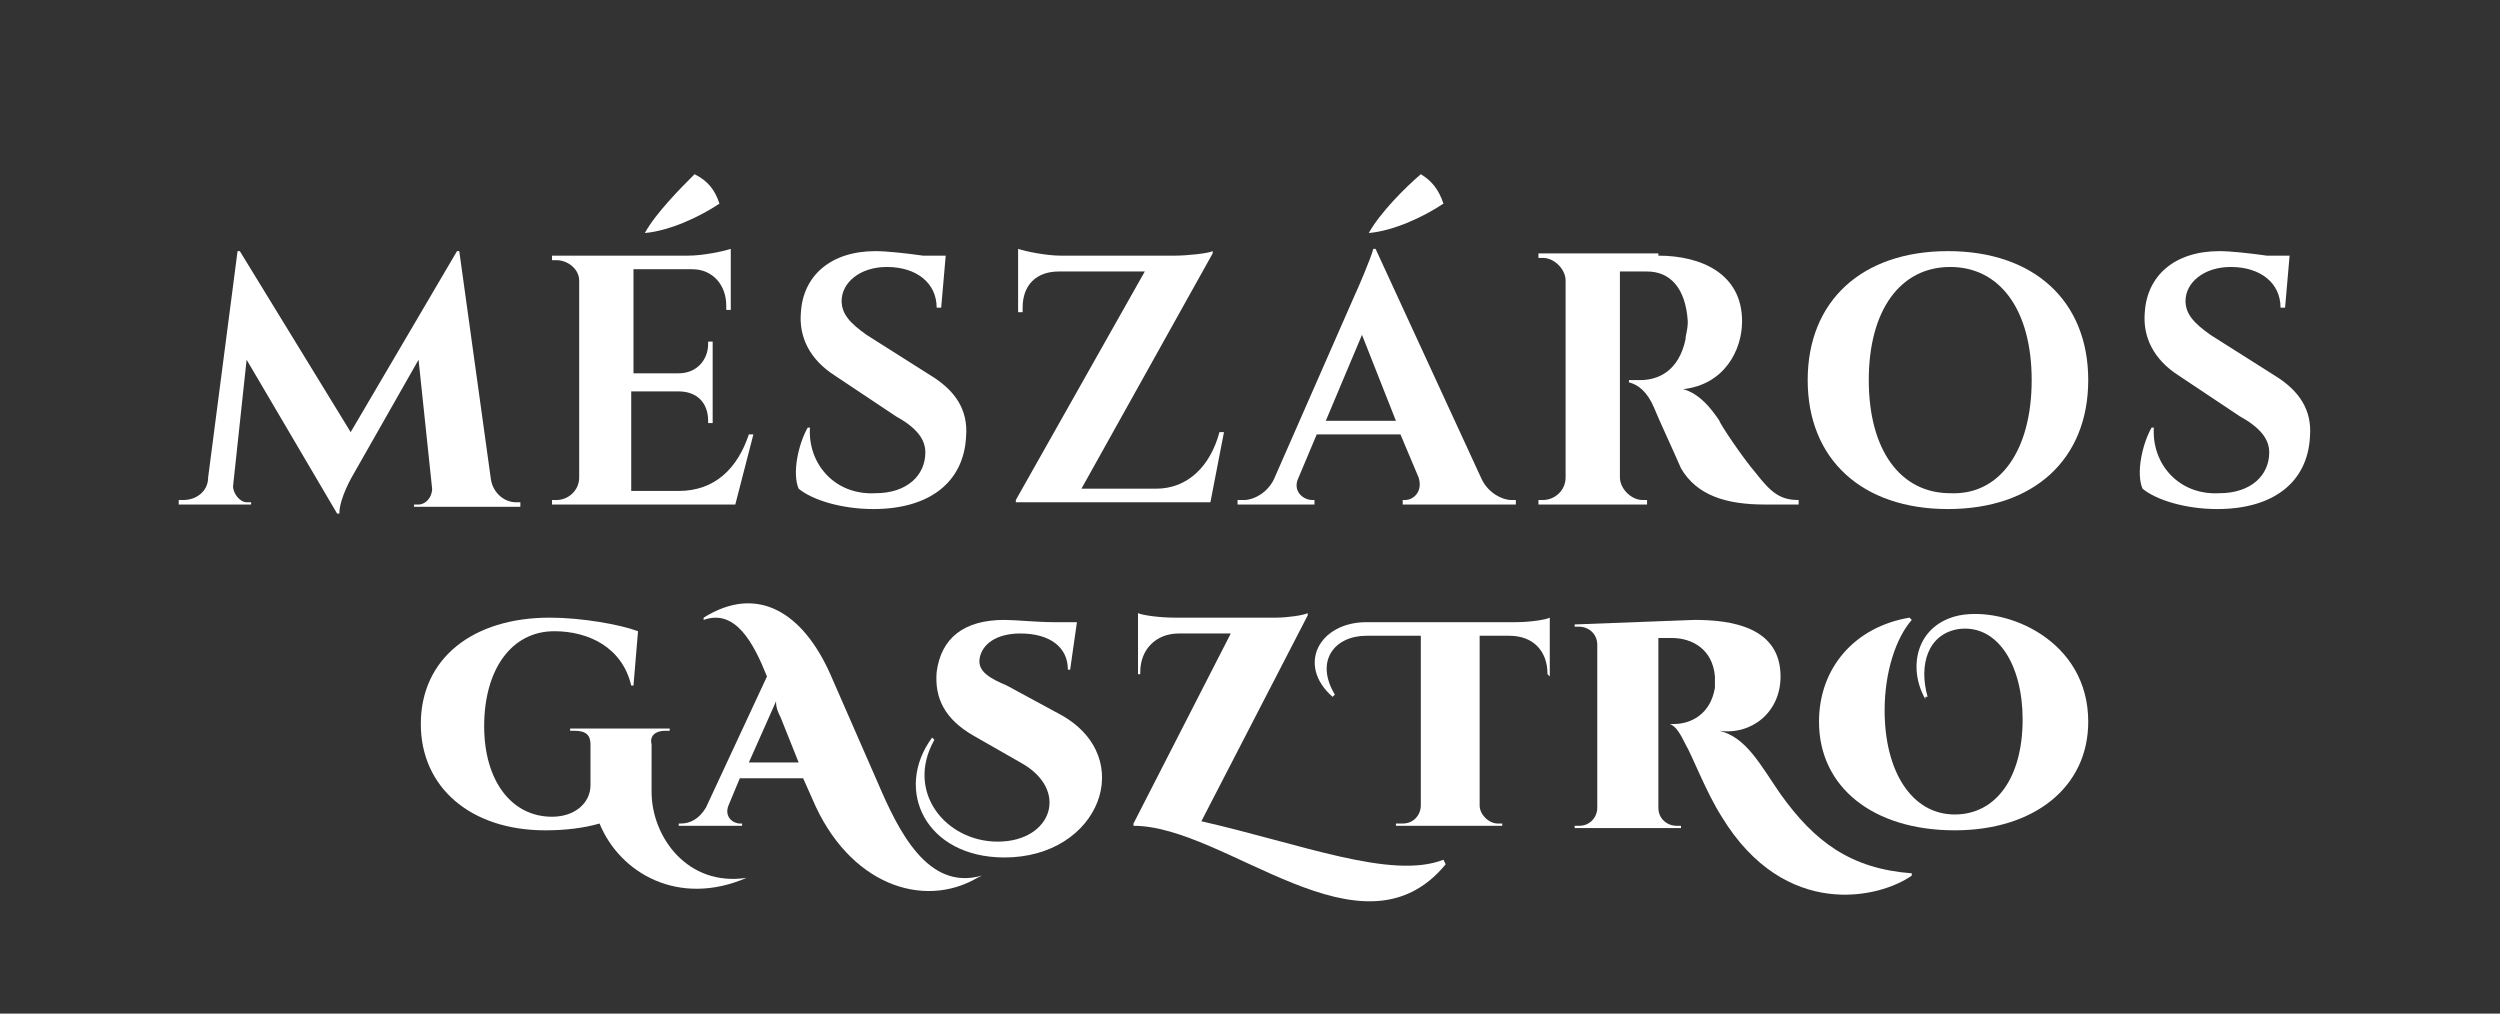 <?xml version="1.0" encoding="UTF-8"?>
<!-- Generator: Adobe Illustrator 24.2.3, SVG Export Plug-In . SVG Version: 6.00 Build 0)  -->
<svg xmlns="http://www.w3.org/2000/svg" xmlns:xlink="http://www.w3.org/1999/xlink" version="1.1" id="Réteg_1" x="0px" y="0px" viewBox="0 0 110.5 44.8" style="enable-background:new 0 0 110.5 44.8;" xml:space="preserve">
<rect x="0" y="0" width="110.5" height="44.8" fill="#333333" stroke="none"/>
<style type="text/css">
	.st0{fill:#FFFFFF;}
	.st1{display:none;}
	.st2{display:inline;fill:#999797;}
	.st3{display:inline;}
	.st4{fill:#999797;}
</style>
<g id="Layer_5">
	<g>
		<path class="st0" d="M21.7,21.2c0.1,0.6,0.6,1,1.1,1H23v0.2h-4.7v-0.1h0.2c0.3,0,0.6-0.3,0.6-0.7l-0.6-5.7L15.6,21    c0,0-0.6,1-0.6,1.7h-0.1l-4-6.8l-0.6,5.6c0,0.3,0.3,0.7,0.6,0.7h0.2v0.1H7.9v-0.2h0.2c0.6,0,1.1-0.4,1.1-1l1.3-10h0.1l4.9,8l4.7-8    h0.1L21.7,21.2z"></path>
		<path class="st0" d="M32.5,22.3h-8.1v-0.2h0.2c0.5,0,1-0.4,1-1v-8.7c0-0.5-0.5-0.9-1-0.9h-0.2v-0.2h6c0.7,0,1.6-0.2,1.9-0.3v2.7    h-0.2v-0.2c0-0.9-0.6-1.6-1.5-1.6H28v4.6h2c0.8,0,1.3-0.6,1.3-1.3v-0.1h0.2v3.6h-0.2v-0.1c0-0.8-0.5-1.3-1.3-1.3h-2.1v4.4H30    c1.6,0,2.6-1,3.1-2.5h0.2L32.5,22.3z M28.5,10.3c0.5-0.9,1.6-2,2.2-2.6C31.3,8,31.6,8.4,31.8,9C30.9,9.6,29.6,10.2,28.5,10.3    L28.5,10.3z"></path>
		<path class="st0" d="M41.3,16.7c0.9,0.6,1.5,1.4,1.4,2.6c-0.1,2-1.6,3.2-4.1,3.2c-1.4,0-2.7-0.4-3.3-0.9c-0.3-0.7,0-2,0.4-2.7h0.1    c-0.1,1.6,1.1,3,2.9,2.9c1.4,0,2.2-0.8,2.2-1.8c0-0.6-0.4-1.1-1.3-1.6l-2.7-1.8c-1.1-0.7-1.6-1.7-1.5-2.8c0.1-1.6,1.3-2.7,3.3-2.7    c0.5,0,1.4,0.1,2.1,0.2h1l-0.2,2.3h-0.2c0-1.1-0.9-1.8-2.2-1.8c-1.2,0-2,0.7-2,1.5c0,0.6,0.4,1,1.1,1.5L41.3,16.7z"></path>
		<path class="st0" d="M54.1,19.1l-0.6,3.1h-8.6v-0.1L50.6,12h-3.8c-1,0-1.6,0.6-1.6,1.6v0.2H45V11c0.3,0.1,1.2,0.3,1.9,0.3h5    c0.6,0,1.5-0.1,1.7-0.2v0.1l-5.8,10.4h3.3c1.4,0,2.4-1,2.8-2.5H54.1z"></path>
		<path class="st0" d="M65.5,21.2c0.3,0.6,0.9,0.9,1.3,0.9H67v0.2h-5v-0.2h0.1c0.4,0,0.8-0.4,0.6-1l-0.8-1.9h-3.7l-0.8,1.9    c-0.3,0.6,0.2,1,0.6,1h0.1v0.2h-3.4v-0.2H55c0.4,0,1-0.3,1.3-0.9l3.6-8.2c0.1-0.2,0.7-1.6,0.8-2h0.1L65.5,21.2z M61.7,18.6    l-1.5-3.8l-1.6,3.8H61.7z M60.5,10.3c0.5-0.9,1.6-2,2.3-2.6c0.5,0.3,0.8,0.7,1,1.3C62.9,9.6,61.6,10.2,60.5,10.3L60.5,10.3z"></path>
		<path class="st0" d="M73.3,11.3c1.9,0,3.7,0.8,3.7,2.9c0,1.3-0.8,2.8-2.6,3c0.7,0.2,1.2,0.8,1.6,1.4c0,0.1,1,1.6,1.6,2.3    c0.7,0.9,1.1,1.2,1.9,1.2v0.2H78c-1.7,0-3-0.4-3.7-1.6c-0.3-0.7-1-2.2-1.2-2.7c-0.3-0.7-0.7-1-1.1-1.1v-0.1h0.5    c0.8,0,1.7-0.4,2-1.8c0-0.2,0.1-0.4,0.1-0.8c-0.1-1.5-0.8-2.2-1.8-2.2c-0.4,0-1,0-1.2,0v9.1c0,0.5,0.5,1,1,1h0.2v0.2H68v-0.2h0.2    c0.5,0,1-0.4,1-1v-8.7c0-0.5-0.5-1-1-1H68v-0.2h5.3V11.3z"></path>
		<path class="st0" d="M92.3,16.8c0,3.5-2.4,5.7-6.2,5.7c-3.8,0-6.2-2.2-6.2-5.7s2.4-5.7,6.2-5.7C89.9,11.1,92.3,13.3,92.3,16.8z     M89.8,16.8c0-3.1-1.4-5-3.6-5s-3.6,1.9-3.6,5s1.4,5,3.6,5C88.4,21.9,89.8,19.9,89.8,16.8z"></path>
		<path class="st0" d="M100.7,16.7c0.9,0.6,1.5,1.4,1.4,2.6c-0.1,2-1.6,3.2-4.1,3.2c-1.4,0-2.7-0.4-3.3-0.9c-0.3-0.7,0-2,0.4-2.7    h0.1c-0.1,1.6,1.1,3,2.9,2.9c1.4,0,2.2-0.8,2.2-1.8c0-0.6-0.4-1.1-1.3-1.6l-2.7-1.8c-1.1-0.7-1.6-1.7-1.5-2.8    c0.1-1.6,1.3-2.7,3.3-2.7c0.5,0,1.4,0.1,2.1,0.2h1l-0.2,2.3h-0.2c0-1.1-0.9-1.8-2.2-1.8c-1.2,0-2,0.7-2,1.5c0,0.6,0.4,1,1.1,1.5    L100.7,16.7z"></path>
	</g>
	<path class="st0" d="M33,38.8c-3,1.3-5.6-0.2-6.5-2.4c-0.7,0.2-1.5,0.3-2.4,0.3c-3.3,0-5.5-1.9-5.5-4.7c0-2.9,2.3-4.7,5.7-4.7   c1.4,0,3.1,0.3,3.9,0.6L28,30.3h-0.1c-0.4-1.7-1.9-2.4-3.4-2.4c-1.9,0-3.1,1.7-3.1,4.2c0,2.4,1.2,4,3,4c1,0,1.7-0.6,1.7-1.4v-1.8   c0-0.4-0.2-0.6-0.7-0.6h-0.2v-0.1h4.4v0.1h-0.2c-0.4,0-0.7,0.2-0.6,0.6V35C28.8,37,30.4,39.2,33,38.8L33,38.8z"></path>
	<path class="st0" d="M43.2,38.8c-2.4,1.4-5.7,0.3-7.3-3.5l-0.4-0.9h-2.8l-0.5,1.2c-0.2,0.5,0.2,0.8,0.5,0.8h0.1v0.1H30v-0.1h0.1   c0.4,0,0.8-0.2,1.1-0.7l2.7-5.8c-0.6-1.5-1.4-3-2.8-2.5v-0.1c2.4-1.5,4.4-0.2,5.6,2.5l2.1,4.8c0.9,2.1,2.2,4.8,4.6,4.1L43.2,38.8z    M35.3,33.7l-0.8-2c-0.1-0.2-0.2-0.4-0.2-0.7l-1.2,2.7H35.3z"></path>
	<path class="st0" d="M46.9,31.6c3.4,1.9,1.7,6.3-2.5,6.3c-3.5,0-4.9-3-3.2-5.3l0.1,0.1c-1.3,2.3,0.5,4.5,2.8,4.5   c2.4,0,3.2-2.3,1-3.5L43,32.5c-1.2-0.7-1.7-1.6-1.6-2.8c0.2-1.5,1.2-2.3,3-2.3c0.5,0,1.4,0.1,2.2,0.1h1l-0.3,2.1h-0.1   c0-1-0.8-1.6-2.1-1.6c-1.1,0-1.7,0.5-1.8,1.1s0.5,0.9,1.2,1.2L46.9,31.6z"></path>
	<path class="st0" d="M63.9,38.2c-3.7,4.5-9.7-1.7-13.8-1.7v-0.1l4.3-8.4h-2.3c-1,0-1.7,0.7-1.7,1.7v0.1h-0.1v-2.7   c0.2,0.1,1,0.2,1.6,0.2h4.5c0.5,0,1.2-0.1,1.4-0.2v0.1l-4.7,9.1c4.4,1,8.4,2.6,10.7,1.7L63.9,38.2z"></path>
	<path class="st0" d="M68.5,29.9L68.5,29.9l-0.1-0.1c0-1-0.6-1.7-1.7-1.7h-1.3v7.5c0,0.4,0.4,0.8,0.8,0.8h0.2v0.1h-4.7v-0.1H62   c0.5,0,0.8-0.4,0.8-0.8v-7.5h-2.4c-1.4,0-2.3,1.1-1.4,2.6l-0.1,0.1c-1.6-1.4-0.6-3.3,1.5-3.3H67c0.6,0,1.3-0.1,1.5-0.2V29.9z"></path>
	<path class="st0" d="M74.9,27.4c1.6,0,3.8,0.3,3.8,2.5c0,1.6-1.3,2.6-2.7,2.4c1.2,0.3,1.8,1.5,2.7,2.8c1.5,2.1,3.1,3.3,5.8,3.5v0.1   c-1.4,1-5.6,2-8.4-2.6c-0.7-1.1-1.3-2.7-1.6-3.2c-0.2-0.4-0.4-0.8-0.7-0.9v0H74c0.7,0,1.6-0.4,1.8-1.6c0-0.1,0-0.3,0-0.5   c-0.1-1.2-1-1.7-1.9-1.7h-0.6v7.5c0,0.5,0.4,0.8,0.8,0.8h0.2v0.1h-4.7v-0.1h0.2c0.5,0,0.8-0.4,0.8-0.8v-7.2c0-0.5-0.4-0.8-0.8-0.8   h-0.2v-0.1L74.9,27.4z"></path>
	<path class="st0" d="M85.1,30.9c-0.8-1.4-0.4-3.3,1.5-3.7c2.1-0.4,5.7,1.1,5.7,4.7c0,2.9-2.4,4.8-5.9,4.8c-3.6,0-6-1.9-6-4.8   c0-2.4,1.6-4.2,4-4.6l0.1,0.1c-0.7,0.8-1.2,2.3-1.2,4c0,2.7,1.2,4.6,3.1,4.6c1.8,0,3-1.6,3-4.2c0-2.4-1.1-4.2-2.8-4   c-1.4,0.2-1.8,1.6-1.4,3h-0.1V30.9z"></path>
</g>
<g id="Layer_4" class="st1">
	<rect x="16.2" y="45.1" class="st2" width="28.4" height="0.3"></rect>
	<rect x="61.5" y="45.1" class="st2" width="28.4" height="0.3"></rect>
	<g class="st3">
		<path class="st4" d="M46.7,46.2v-1.9H48v0.2h-1v0.6h0.9v0.2H47v0.9H46.7z"></path>
		<path class="st4" d="M48.5,46.2v-1.9h1.4v0.2h-1.1v0.6h1.1v0.2h-1.1V46H50v0.2H48.5z"></path>
		<path class="st4" d="M50.4,46.2v-1.9h0.3V46h1v0.2H50.4z"></path>
		<path class="st4" d="M53.5,45.6l0.3,0.1c-0.1,0.2-0.2,0.4-0.3,0.5s-0.3,0.2-0.5,0.2s-0.4,0-0.5-0.1s-0.2-0.2-0.3-0.4    s-0.1-0.3-0.1-0.5s0-0.4,0.1-0.5c0.1-0.2,0.2-0.3,0.3-0.3c0.1-0.1,0.3-0.1,0.5-0.1s0.4,0,0.5,0.1s0.2,0.2,0.3,0.4l-0.3,0.1    c0-0.1-0.1-0.2-0.2-0.3c-0.1-0.1-0.2-0.1-0.3-0.1s-0.3,0-0.4,0.1c-0.1,0.1-0.2,0.2-0.2,0.3s-0.1,0.2-0.1,0.4s0,0.3,0.1,0.4    c0,0.1,0.1,0.2,0.2,0.3c0.1,0.1,0.2,0.1,0.3,0.1s0.3,0,0.4-0.1C53.4,45.9,53.4,45.7,53.5,45.6z"></path>
		<path class="st4" d="M54.1,45.6h0.2c0,0.1,0,0.2,0.1,0.2c0,0.1,0.1,0.1,0.2,0.2c0.1,0,0.2,0.1,0.3,0.1s0.2,0,0.3,0    s0.1-0.1,0.2-0.1c0,0,0.1-0.1,0.1-0.2c0-0.1,0-0.1-0.1-0.2c0,0-0.1-0.1-0.2-0.1c-0.1,0-0.2-0.1-0.3-0.1c-0.2,0-0.3-0.1-0.4-0.1    c-0.1,0-0.2-0.1-0.2-0.2c0-0.1-0.1-0.2-0.1-0.2c0-0.1,0-0.2,0.1-0.3s0.1-0.2,0.2-0.2c0.1,0,0.2-0.1,0.4-0.1c0.1,0,0.3,0,0.4,0.1    c0.1,0,0.2,0.1,0.3,0.2c0.1,0.1,0.1,0.2,0.1,0.3h-0.2c0-0.1-0.1-0.2-0.1-0.3c-0.1-0.1-0.2-0.1-0.3-0.1c-0.2,0-0.3,0-0.3,0.1    c-0.1,0.1-0.1,0.1-0.1,0.2c0,0.1,0,0.1,0.1,0.2c0,0,0.2,0.1,0.4,0.1s0.4,0.1,0.4,0.1c0.1,0.1,0.2,0.1,0.2,0.2    c0.1,0.1,0.1,0.2,0.1,0.3s0,0.2-0.1,0.3s-0.1,0.2-0.3,0.2c-0.1,0-0.2,0.1-0.4,0.1s-0.3,0-0.4-0.1c-0.1-0.1-0.2-0.1-0.3-0.2    C54.1,45.9,54.1,45.8,54.1,45.6z"></path>
		<path class="st4" d="M57.4,44.3h0.3v1.1c0,0.2,0,0.3-0.1,0.5c0,0.1-0.1,0.2-0.2,0.3c-0.1,0.1-0.3,0.1-0.5,0.1s-0.3,0-0.4-0.1    c-0.1-0.1-0.2-0.2-0.2-0.3s-0.1-0.3-0.1-0.5v-1.1h0.3v1.1c0,0.2,0,0.3,0,0.4c0,0.1,0.1,0.1,0.2,0.2c0.1,0,0.2,0.1,0.3,0.1    c0.2,0,0.3,0,0.4-0.1c0.1-0.1,0.1-0.3,0.1-0.5L57.4,44.3L57.4,44.3z M56.7,44.2l0.2-0.4h0.3l-0.3,0.4H56.7z"></path>
		<path class="st4" d="M58.7,46.2v-1.7h-0.6v-0.2h1.5v0.2H59v1.7H58.7z"></path>
	</g>
</g>
</svg>
